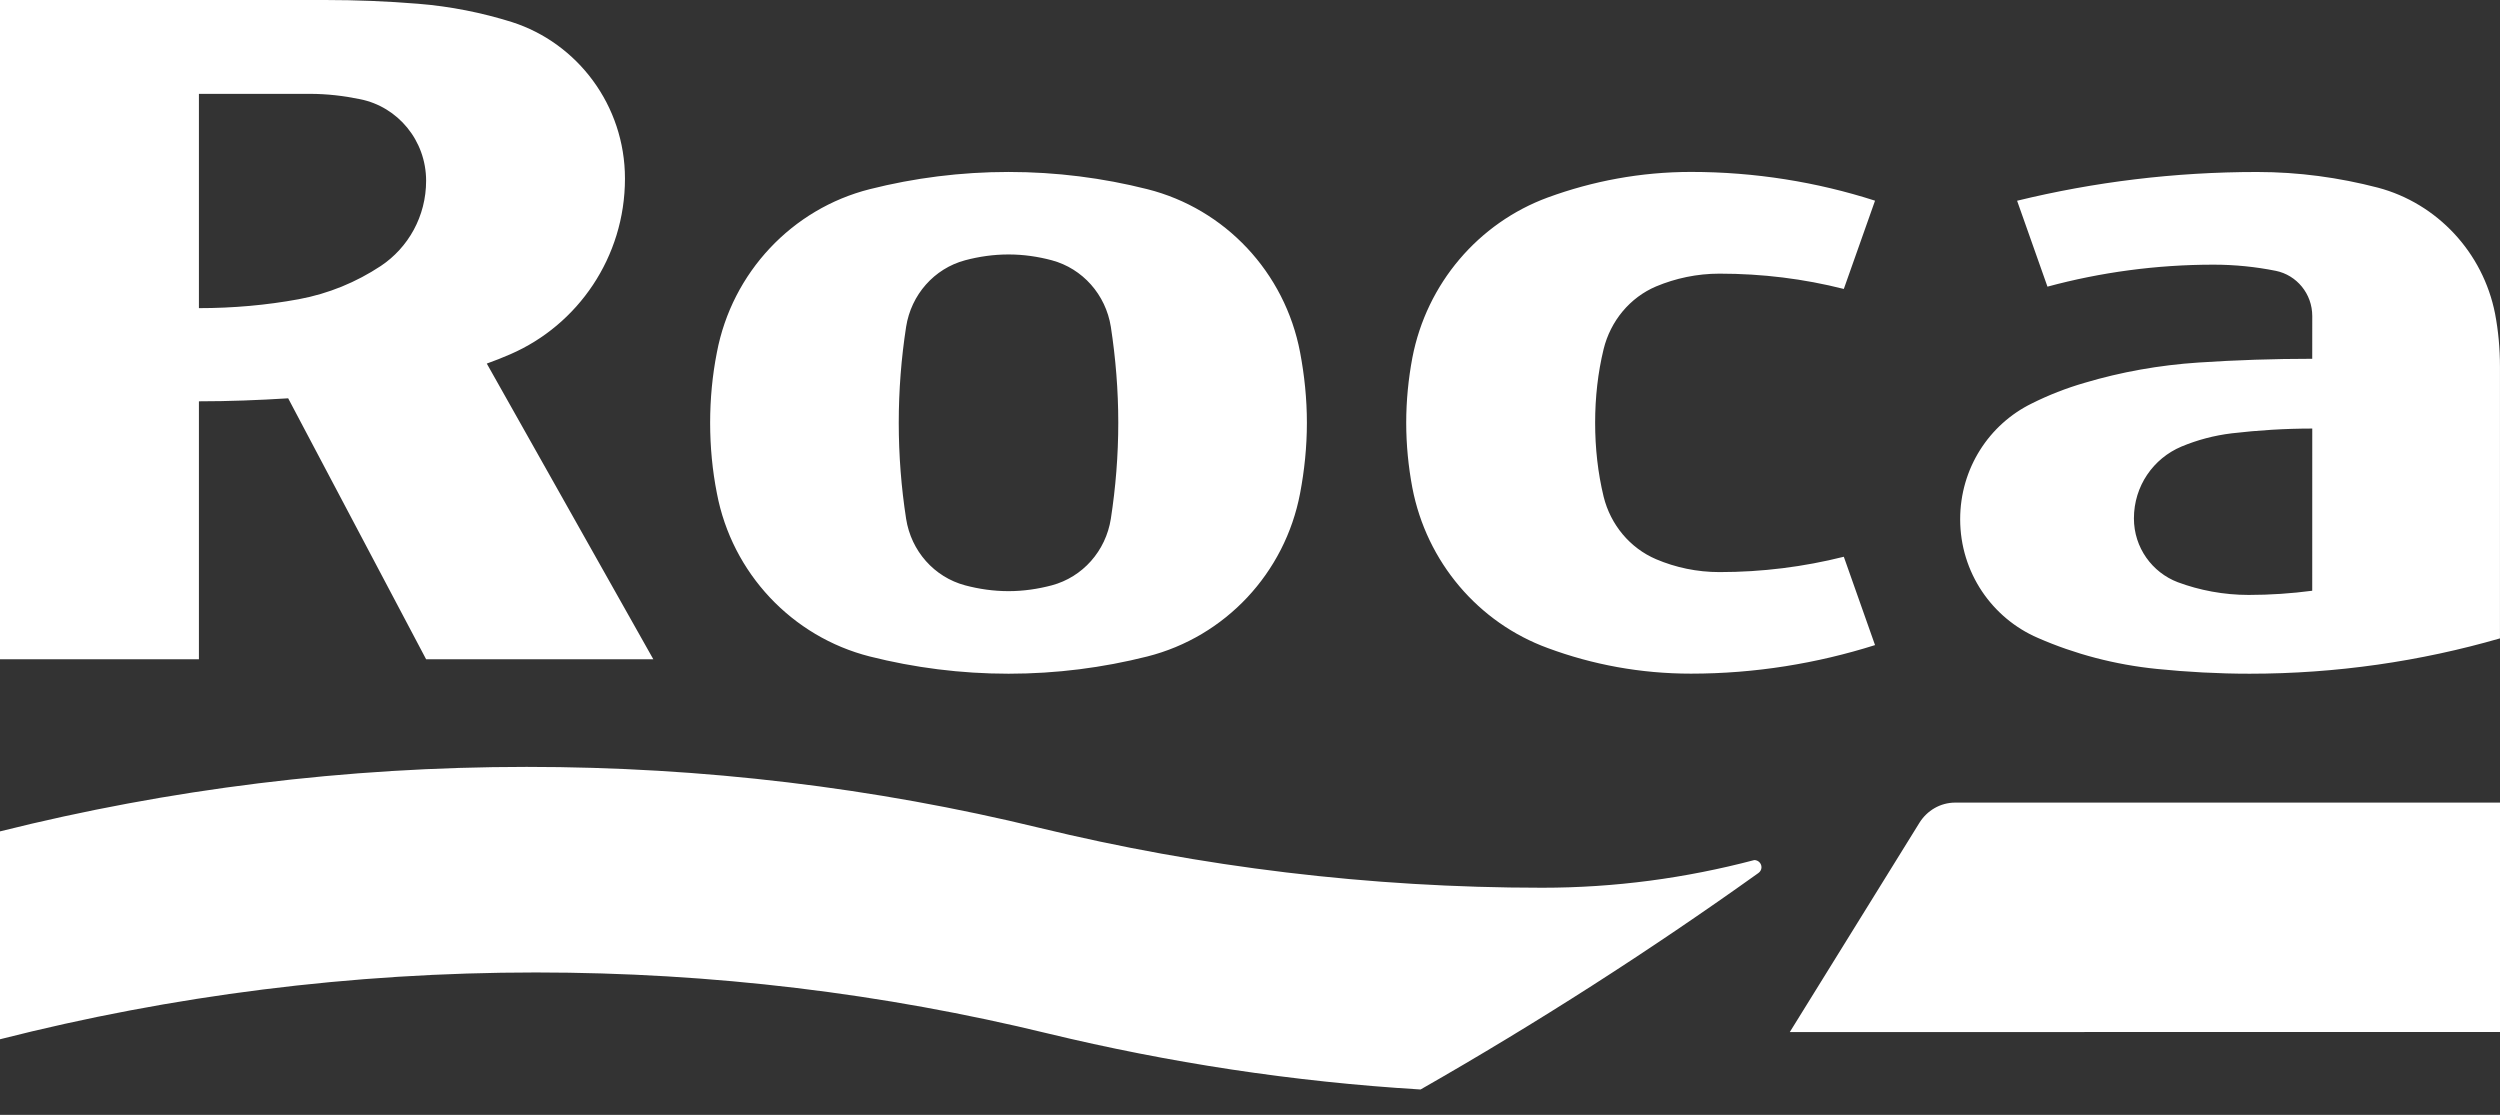 <?xml version="1.0" encoding="UTF-8"?> <svg xmlns="http://www.w3.org/2000/svg" width="74" height="33" viewBox="0 0 74 33" fill="none"><rect x="0" y="0" width="74" height="33" fill="#333333" stroke="none"/> <path d="M15.588 22.7C10.217 22.7 4.993 23.36 0 24.609V30.762C5.074 29.472 10.386 28.785 15.86 28.785C21.083 28.785 26.152 29.407 31.026 30.593C34.594 31.454 38.272 32.021 42.049 32.249C45.493 30.282 48.83 28.142 52.048 25.842C52.101 25.805 52.14 25.744 52.14 25.672C52.14 25.552 52.042 25.458 51.927 25.458C49.888 25.995 47.803 26.277 45.65 26.277C40.523 26.277 35.539 25.662 30.764 24.503C25.89 23.318 20.818 22.7 15.588 22.7ZM12.613 5.351C12.613 6.405 12.082 7.332 11.273 7.872C10.545 8.353 9.73 8.692 8.842 8.857C7.887 9.033 6.898 9.121 5.888 9.121V2.778H9.169C9.676 2.778 10.178 2.836 10.658 2.936C11.775 3.158 12.613 4.157 12.613 5.351ZM19.339 19.515L14.409 10.762C14.645 10.679 14.88 10.583 15.108 10.485C17.103 9.619 18.499 7.613 18.499 5.286C18.499 3.119 17.093 1.273 15.152 0.653C14.266 0.376 13.332 0.187 12.371 0.111C11.466 0.037 10.55 0 9.625 0H0V19.515H5.888V11.879C6.774 11.879 7.656 11.845 8.53 11.79L12.613 19.514H19.339V19.515ZM33.101 12.514C33.101 13.48 33.023 14.435 32.881 15.356C32.73 16.312 32.046 17.081 31.133 17.326C30.724 17.434 30.296 17.498 29.854 17.498C29.407 17.498 28.976 17.435 28.567 17.326C27.653 17.081 26.97 16.312 26.821 15.356C26.678 14.435 26.603 13.479 26.603 12.514C26.603 11.55 26.678 10.599 26.821 9.674C26.97 8.722 27.653 7.949 28.567 7.704C28.976 7.595 29.406 7.532 29.854 7.532C30.296 7.532 30.724 7.595 31.133 7.704C32.045 7.949 32.73 8.721 32.881 9.674C33.023 10.599 33.101 11.55 33.101 12.514ZM38.483 14.601C38.611 13.928 38.684 13.228 38.684 12.515C38.684 11.804 38.611 11.104 38.483 10.431C38.035 8.064 36.264 6.179 33.959 5.599C32.642 5.267 31.27 5.09 29.854 5.09C28.44 5.09 27.062 5.267 25.747 5.599C23.447 6.179 21.669 8.064 21.22 10.431C21.087 11.104 21.02 11.805 21.02 12.515C21.02 13.228 21.087 13.928 21.22 14.601C21.668 16.967 23.446 18.849 25.747 19.432C27.062 19.764 28.44 19.942 29.854 19.942C31.27 19.942 32.642 19.764 33.959 19.432C36.264 18.849 38.035 16.967 38.483 14.601ZM47.467 14.7C47.297 13.995 47.216 13.266 47.216 12.514C47.216 11.765 47.297 11.035 47.467 10.334C47.673 9.497 48.248 8.806 49.021 8.478C49.597 8.237 50.232 8.1 50.897 8.1C52.166 8.1 53.389 8.252 54.577 8.553L55.501 5.94C53.782 5.388 51.951 5.089 50.053 5.089C48.563 5.089 47.14 5.361 45.818 5.844C43.763 6.599 42.227 8.393 41.805 10.593C41.689 11.211 41.624 11.858 41.624 12.514C41.624 13.174 41.689 13.817 41.805 14.436C42.227 16.637 43.763 18.435 45.818 19.184C47.14 19.674 48.563 19.94 50.053 19.94C51.951 19.94 53.782 19.637 55.501 19.095L54.577 16.48C53.388 16.778 52.166 16.934 50.897 16.934C50.232 16.934 49.597 16.798 49.021 16.553C48.248 16.223 47.673 15.534 47.467 14.7ZM68.442 17.486C67.825 17.567 67.196 17.61 66.56 17.61C65.823 17.61 65.105 17.473 64.461 17.233C63.706 16.945 63.164 16.212 63.164 15.345C63.164 14.387 63.737 13.569 64.574 13.217C65.037 13.024 65.537 12.889 66.062 12.826C66.841 12.735 67.637 12.685 68.443 12.685L68.442 17.486ZM66.589 19.942C69.156 19.942 71.647 19.576 73.999 18.896V10.852C73.999 10.318 73.95 9.789 73.854 9.285C73.498 7.472 72.138 6.018 70.384 5.554C69.233 5.255 68.043 5.091 66.811 5.091C64.364 5.091 61.984 5.386 59.706 5.942L60.605 8.485C62.172 8.061 63.826 7.834 65.523 7.834C66.154 7.834 66.771 7.898 67.365 8.017C67.981 8.143 68.443 8.693 68.443 9.355L68.442 10.62C67.309 10.62 66.186 10.657 65.074 10.731C63.913 10.808 62.783 11.01 61.7 11.333C61.161 11.489 60.635 11.695 60.142 11.942C58.875 12.561 58.021 13.869 58.021 15.369C58.021 16.951 58.972 18.302 60.323 18.883C61.413 19.36 62.603 19.675 63.839 19.8C64.736 19.891 65.662 19.942 66.589 19.942ZM74 30.547V23.757H57.876C57.43 23.757 57.041 23.995 56.818 24.35L52.978 30.549L74 30.547Z" fill="white"></path> </svg> 